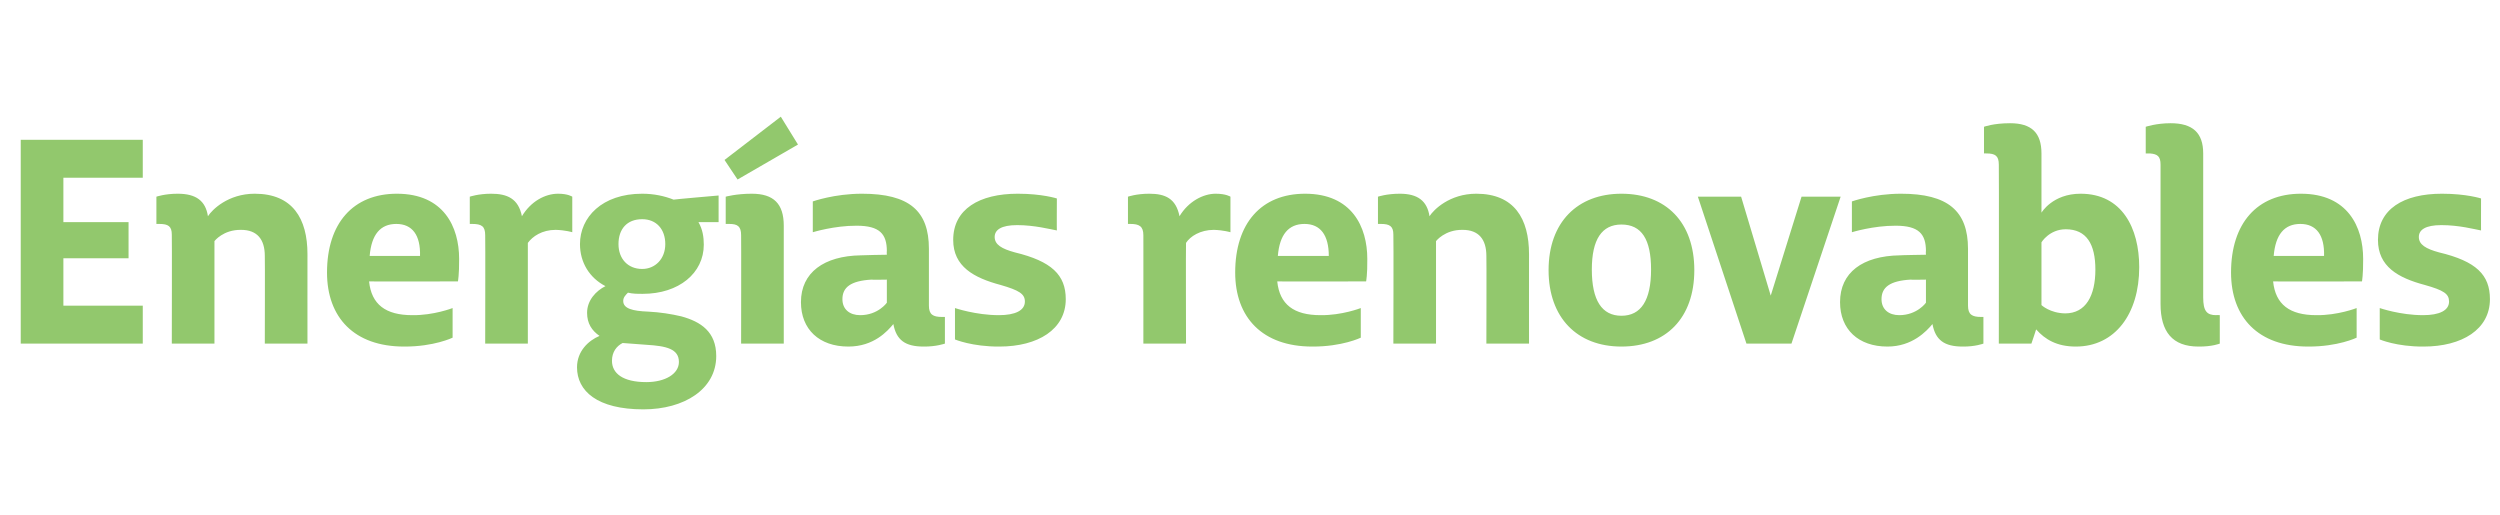 <?xml version="1.0" standalone="no"?><!DOCTYPE svg PUBLIC "-//W3C//DTD SVG 1.1//EN" "http://www.w3.org/Graphics/SVG/1.1/DTD/svg11.dtd"><svg xmlns="http://www.w3.org/2000/svg" version="1.1" width="422px" height="87px" viewBox="0 -22 422 87" style="top:-22px">  <desc>Energ as renovables</desc>  <defs/>  <g id="Polygon84984">    <path d="M 3.5 1.6 L 24.1 1.6 L 24.1 8 L 10.7 8 L 10.7 15.5 L 21.7 15.5 L 21.7 21.6 L 10.7 21.6 L 10.7 29.6 L 24.1 29.6 L 24.1 36 L 3.5 36 L 3.5 1.6 Z M 29 17.6 C 29 16.2 28.4 15.8 26.9 15.8 C 26.93 15.79 26.4 15.8 26.4 15.8 L 26.4 11.2 C 26.4 11.2 27.84 10.7 30 10.7 C 33.1 10.7 34.7 11.9 35.1 14.5 C 35.8 13.4 38.5 10.7 43 10.7 C 49.4 10.7 51.9 14.9 51.9 20.9 C 51.89 20.88 51.9 36 51.9 36 L 44.7 36 C 44.7 36 44.74 21.17 44.7 21.2 C 44.7 18.4 43.4 16.8 40.7 16.8 C 37.68 16.75 36.2 18.7 36.2 18.7 L 36.2 36 L 29 36 C 29 36 29.04 17.62 29 17.6 Z M 55.2 24 C 55.2 15.7 59.6 10.7 67 10.7 C 74.9 10.7 77.5 16.3 77.5 21.7 C 77.52 24.38 77.3 25.5 77.3 25.5 C 77.3 25.5 62.3 25.54 62.3 25.5 C 62.7 29.4 65.1 31.2 69.6 31.2 C 73.2 31.25 76.4 30 76.4 30 L 76.4 35 C 76.4 35 73.25 36.53 68.2 36.5 C 59.8 36.5 55.2 31.6 55.2 24 Z M 70.9 21.2 C 71 17.7 69.6 15.8 66.9 15.8 C 64.2 15.8 62.7 17.6 62.4 21.2 C 62.4 21.2 70.9 21.2 70.9 21.2 Z M 81.9 17.7 C 81.9 16.2 81.3 15.8 79.7 15.8 C 79.73 15.79 79.3 15.8 79.3 15.8 L 79.3 11.2 C 79.3 11.2 80.74 10.7 82.9 10.7 C 85.6 10.7 87.5 11.5 88.1 14.5 C 89.6 12 92 10.7 94.2 10.7 C 95.9 10.7 96.6 11.2 96.6 11.2 L 96.6 17.2 C 96.6 17.2 95.47 16.85 93.8 16.8 C 91.5 16.8 89.9 17.9 89.1 19 C 89.09 19.01 89.1 36 89.1 36 L 81.9 36 C 81.9 36 81.94 17.66 81.9 17.7 Z M 112.3 19.2 C 112.3 16.7 110.8 15 108.4 15 C 105.8 15 104.4 16.7 104.4 19.2 C 104.4 21.7 106 23.4 108.4 23.4 C 110.6 23.4 112.3 21.7 112.3 19.2 Z M 108.6 47.1 C 100.8 47.1 97.4 44 97.4 40 C 97.4 37.3 99.3 35.5 101.2 34.7 C 99.9 33.8 99.1 32.6 99.1 30.8 C 99.1 28.7 100.6 27.1 102.2 26.3 C 99.5 24.9 97.9 22.3 97.9 19.2 C 97.9 14.7 101.6 10.7 108.4 10.7 C 110.4 10.7 112.2 11.1 113.7 11.7 C 113.71 11.66 121.3 11 121.3 11 L 121.3 15.5 C 121.3 15.5 117.89 15.5 117.9 15.5 C 118.6 16.7 118.8 18 118.8 19.3 C 118.8 24.1 114.6 27.6 108.5 27.6 C 107.6 27.6 106.8 27.6 106 27.4 C 105.6 27.8 105.2 28.2 105.2 28.8 C 105.2 30.1 106.8 30.5 109.4 30.6 C 111.4 30.7 113.3 31 115 31.4 C 118.3 32.3 120.9 34 120.9 38.1 C 120.9 43.7 115.5 47.1 108.6 47.1 Z M 114.6 39.1 C 114.6 36.9 112.5 36.4 109.1 36.2 C 107.7 36.1 106.3 36 105.1 35.9 C 104.1 36.4 103.3 37.4 103.3 38.9 C 103.3 41 105.1 42.5 109.1 42.5 C 112.3 42.5 114.6 41.1 114.6 39.1 Z M 125.1 17.7 C 125.1 16.2 124.5 15.8 123.1 15.8 C 123.07 15.79 122.5 15.8 122.5 15.8 L 122.5 11.2 C 122.5 11.2 124.27 10.7 126.9 10.7 C 130.6 10.7 132.3 12.4 132.3 16.1 C 132.29 16.08 132.3 36 132.3 36 L 125.1 36 C 125.1 36 125.13 17.66 125.1 17.7 Z M 122.3 5 L 131.8 -2.3 L 134.7 2.4 L 124.5 8.3 L 122.3 5 Z M 150.8 32.7 C 149.8 33.9 147.5 36.5 143.2 36.5 C 138.3 36.5 135.2 33.6 135.2 29 C 135.2 24 139.1 21.2 145.3 21.1 C 145.29 21.07 149.7 21 149.7 21 C 149.7 21 149.66 20.4 149.7 20.4 C 149.7 17.5 148.5 16.1 144.6 16.1 C 140.83 16.08 137.2 17.2 137.2 17.2 L 137.2 12 C 137.2 12 140.83 10.7 145.5 10.7 C 153.5 10.7 156.8 13.6 156.8 20 C 156.8 20 156.8 29.6 156.8 29.6 C 156.8 31.1 157.5 31.5 159 31.5 C 158.97 31.49 159.5 31.5 159.5 31.5 L 159.5 36 C 159.5 36 158.01 36.53 155.9 36.5 C 152.8 36.5 151.3 35.4 150.8 32.7 Z M 149.7 29.1 L 149.7 25.2 C 149.7 25.2 147.07 25.25 147.1 25.2 C 143.6 25.4 142.2 26.5 142.2 28.5 C 142.2 30.2 143.4 31.2 145.2 31.2 C 148.22 31.2 149.7 29.1 149.7 29.1 Z M 161.2 35.3 L 161.2 30 C 161.2 30 164.73 31.2 168.6 31.2 C 171.4 31.2 173 30.4 173 28.9 C 173 27.6 172 27 168.9 26.1 C 164.4 24.9 160.9 23 160.9 18.5 C 160.9 13.3 165.3 10.7 171.8 10.7 C 175.92 10.7 178.4 11.5 178.4 11.5 C 178.4 11.5 178.37 16.94 178.4 16.9 C 177.3 16.7 174.6 16 171.7 16 C 169 16 167.9 16.8 167.9 18 C 167.9 19.3 169.1 20 171.3 20.6 C 177.5 22.1 179.9 24.4 179.9 28.5 C 179.9 33.6 175.2 36.5 168.7 36.5 C 164.11 36.53 161.2 35.3 161.2 35.3 Z M 193 17.7 C 193 16.2 192.3 15.8 190.8 15.8 C 190.8 15.79 190.4 15.8 190.4 15.8 L 190.4 11.2 C 190.4 11.2 191.81 10.7 194 10.7 C 196.7 10.7 198.5 11.5 199.1 14.5 C 200.6 12 203.1 10.7 205.2 10.7 C 206.97 10.7 207.7 11.2 207.7 11.2 L 207.7 17.2 C 207.7 17.2 206.54 16.85 204.9 16.8 C 202.6 16.8 200.9 17.9 200.2 19 C 200.16 19.01 200.2 36 200.2 36 L 193 36 C 193 36 193.01 17.66 193 17.7 Z M 208.5 24 C 208.5 15.7 212.9 10.7 220.3 10.7 C 228.2 10.7 230.8 16.3 230.8 21.7 C 230.83 24.38 230.6 25.5 230.6 25.5 C 230.6 25.5 215.61 25.54 215.6 25.5 C 216 29.4 218.4 31.2 222.9 31.2 C 226.51 31.25 229.7 30 229.7 30 L 229.7 35 C 229.7 35 226.56 36.53 221.5 36.5 C 213.1 36.5 208.5 31.6 208.5 24 Z M 224.3 21.2 C 224.3 17.7 222.9 15.8 220.2 15.8 C 217.5 15.8 216 17.6 215.7 21.2 C 215.7 21.2 224.3 21.2 224.3 21.2 Z M 235.2 17.6 C 235.2 16.2 234.6 15.8 233.1 15.8 C 233.13 15.79 232.6 15.8 232.6 15.8 L 232.6 11.2 C 232.6 11.2 234.05 10.7 236.3 10.7 C 239.3 10.7 240.9 11.9 241.3 14.5 C 242 13.4 244.7 10.7 249.2 10.7 C 255.6 10.7 258.1 14.9 258.1 20.9 C 258.09 20.88 258.1 36 258.1 36 L 250.9 36 C 250.9 36 250.94 21.17 250.9 21.2 C 250.9 18.4 249.6 16.8 246.9 16.8 C 243.89 16.75 242.4 18.7 242.4 18.7 L 242.4 36 L 235.2 36 C 235.2 36 235.25 17.62 235.2 17.6 Z M 261.4 23.6 C 261.4 15.5 266.3 10.7 273.7 10.7 C 281.2 10.7 286 15.5 286 23.6 C 286 31.7 281.2 36.5 273.7 36.5 C 266.2 36.5 261.4 31.6 261.4 23.6 Z M 278.7 23.5 C 278.7 18.4 277.1 15.9 273.7 15.9 C 270.4 15.9 268.7 18.4 268.7 23.5 C 268.7 28.7 270.4 31.3 273.7 31.3 C 277 31.3 278.7 28.7 278.7 23.5 Z M 294.8 36 L 286.6 11.2 L 293.9 11.2 L 298.9 27.9 L 304.1 11.2 L 310.7 11.2 L 302.4 36 L 294.8 36 Z M 326.2 32.7 C 325.2 33.9 322.8 36.5 318.6 36.5 C 313.7 36.5 310.6 33.6 310.6 29 C 310.6 24 314.4 21.2 320.7 21.1 C 320.68 21.07 325.1 21 325.1 21 C 325.1 21 325.05 20.4 325.1 20.4 C 325.1 17.5 323.9 16.1 320 16.1 C 316.22 16.08 312.6 17.2 312.6 17.2 L 312.6 12 C 312.6 12 316.22 10.7 320.9 10.7 C 328.8 10.7 332.2 13.6 332.2 20 C 332.2 20 332.2 29.6 332.2 29.6 C 332.2 31.1 332.9 31.5 334.4 31.5 C 334.36 31.49 334.8 31.5 334.8 31.5 L 334.8 36 C 334.8 36 333.4 36.53 331.3 36.5 C 328.2 36.5 326.7 35.4 326.2 32.7 Z M 325.1 29.1 L 325.1 25.2 C 325.1 25.2 322.46 25.25 322.5 25.2 C 319 25.4 317.6 26.5 317.6 28.5 C 317.6 30.2 318.8 31.2 320.6 31.2 C 323.61 31.2 325.1 29.1 325.1 29.1 Z M 343.7 33.6 C 343.72 33.6 342.9 36 342.9 36 L 337.4 36 C 337.4 36 337.44 5.81 337.4 5.8 C 337.4 4.3 336.8 3.9 335.3 3.9 C 335.32 3.89 334.9 3.9 334.9 3.9 L 334.9 -0.6 C 334.9 -0.6 336.48 -1.2 339.3 -1.2 C 342.9 -1.2 344.6 0.4 344.6 3.9 C 344.59 3.89 344.6 13.9 344.6 13.9 C 344.6 13.9 346.46 10.7 351.2 10.7 C 358.2 10.7 361.1 16.5 361.1 23.1 C 361.1 31 357 36.5 350.4 36.5 C 347.2 36.5 345.2 35.3 343.7 33.6 Z M 348.6 30.9 C 352.1 30.9 353.7 27.9 353.7 23.5 C 353.7 19.2 352.2 16.7 348.7 16.7 C 345.93 16.7 344.6 18.9 344.6 18.9 L 344.6 29.5 C 344.6 29.5 346.03 30.86 348.6 30.9 Z M 364.7 29.3 C 364.7 29.3 364.7 5.8 364.7 5.8 C 364.7 4.4 364.2 4 362.9 3.9 C 362.8 3.9 362.3 3.9 362.2 3.9 C 362.2 3.89 362.2 -0.6 362.2 -0.6 C 362.2 -0.6 363.98 -1.2 366.4 -1.2 C 370.1 -1.2 371.9 0.4 371.9 3.9 C 371.9 3.9 371.9 28.2 371.9 28.2 C 371.9 30.5 372.5 31.2 374.1 31.2 C 374.11 31.15 374.7 31.2 374.7 31.2 L 374.7 36 C 374.7 36 373.39 36.53 371.1 36.5 C 366.7 36.5 364.7 34 364.7 29.3 Z M 376.6 24 C 376.6 15.7 381 10.7 388.4 10.7 C 396.3 10.7 398.9 16.3 398.9 21.7 C 398.92 24.38 398.7 25.5 398.7 25.5 C 398.7 25.5 383.71 25.54 383.7 25.5 C 384.1 29.4 386.5 31.2 391 31.2 C 394.6 31.25 397.8 30 397.8 30 L 397.8 35 C 397.8 35 394.65 36.53 389.6 36.5 C 381.2 36.5 376.6 31.6 376.6 24 Z M 392.3 21.2 C 392.4 17.7 391 15.8 388.3 15.8 C 385.6 15.8 384.1 17.6 383.8 21.2 C 383.8 21.2 392.3 21.2 392.3 21.2 Z M 401.7 35.3 L 401.7 30 C 401.7 30 405.16 31.2 409 31.2 C 411.8 31.2 413.4 30.4 413.4 28.9 C 413.4 27.6 412.5 27 409.3 26.1 C 404.8 24.9 401.4 23 401.4 18.5 C 401.4 13.3 405.7 10.7 412.2 10.7 C 416.35 10.7 418.8 11.5 418.8 11.5 C 418.8 11.5 418.79 16.94 418.8 16.9 C 417.7 16.7 415.1 16 412.1 16 C 409.4 16 408.3 16.8 408.3 18 C 408.3 19.3 409.5 20 411.7 20.6 C 418 22.1 420.3 24.4 420.3 28.5 C 420.3 33.6 415.6 36.5 409.1 36.5 C 404.54 36.53 401.7 35.3 401.7 35.3 Z " stroke="none" fill="#92c86d"/>  </g></svg>